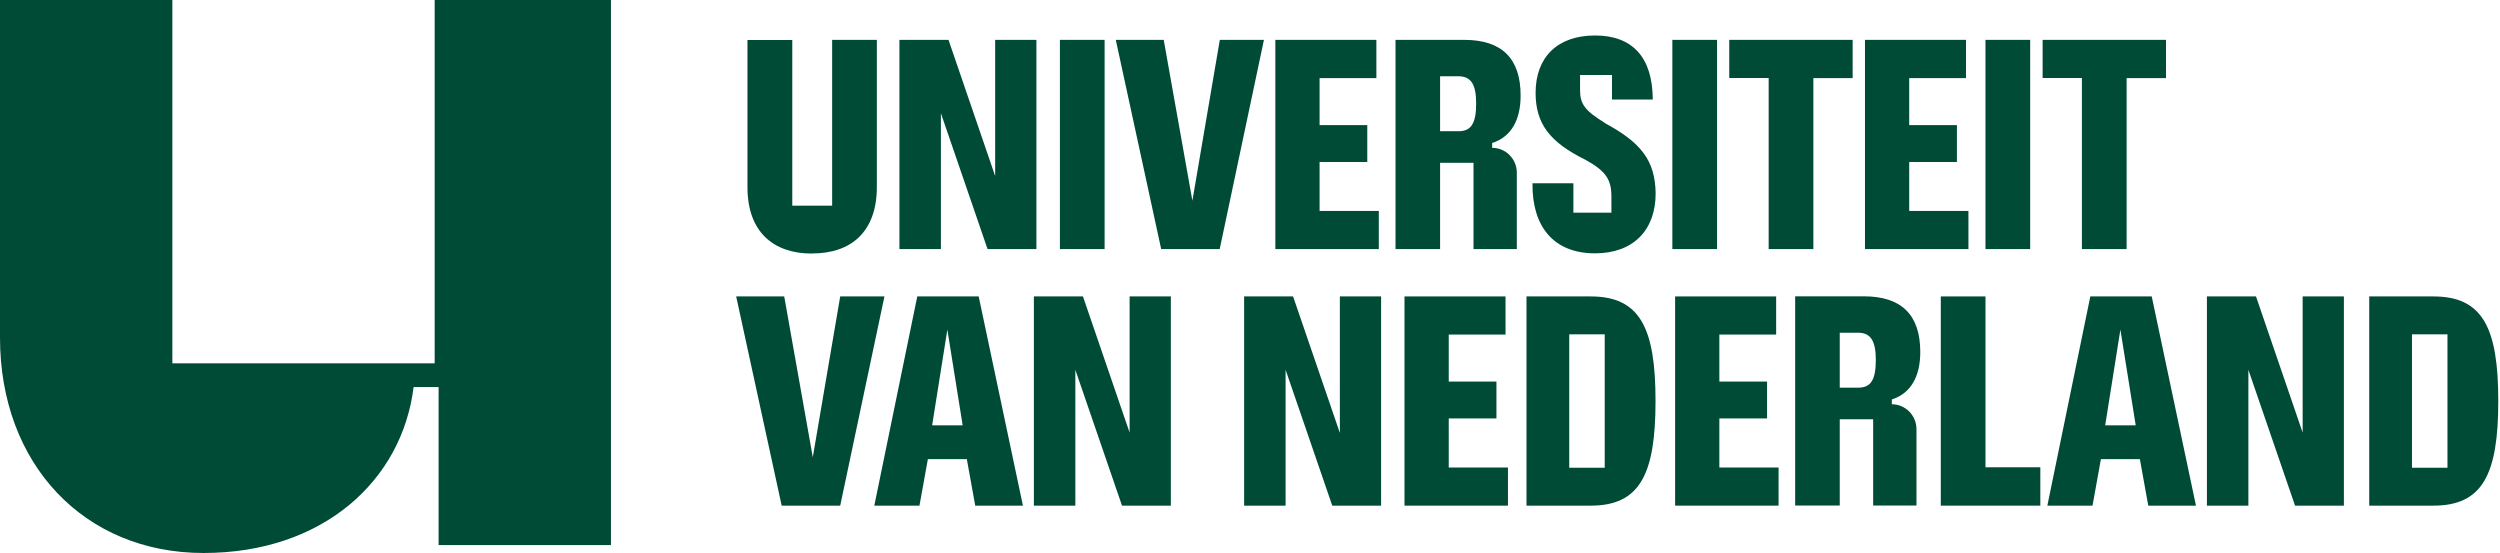 <svg xmlns="http://www.w3.org/2000/svg" width="217" height="48" viewBox="0 0 217 48" fill="none"><g clip-path="url(#clip0_230_2)"><path d="M81.67 9.83L85.72 21.62H89.96V3.46H86.38V15.28L82.33 3.46H78.07V21.62H81.67V9.83Z" fill="#004B36"></path><path d="M95.88 3.46H92V21.62H95.88V3.46Z" fill="#004B36"></path><path d="M105.88 3.46L103.5 17.42L101.01 3.46H96.85L100.79 21.62H105.87L109.71 3.46H105.87H105.88Z" fill="#004B36"></path><path d="M119.68 18.31H114.54V14.06H118.68V10.86H114.54V6.78H119.47V3.46H110.7V21.62H119.68V18.31Z" fill="#004B36"></path><path d="M149.04 3.46H145.16V21.62H149.04V3.46Z" fill="#004B36"></path><path d="M153.52 21.62H157.4V6.78H160.81V3.46H150.1V6.77H153.52V21.62Z" fill="#004B36"></path><path d="M170.86 18.31H165.72V14.06H169.86V10.86H165.72V6.78H170.65V3.46H161.88V21.62H170.86V18.31Z" fill="#004B36"></path><path d="M176.22 3.46H172.34V21.62H176.22V3.46Z" fill="#004B36"></path><path d="M180.71 21.62H184.59V6.78H188.01V3.46H177.3V6.77H180.71V21.62Z" fill="#004B36"></path><path d="M72.93 25.73L70.55 39.69L68.07 25.73H63.9L67.85 43.89H72.93L76.77 25.73H72.93Z" fill="#004B36"></path><path d="M79.62 25.73L75.89 43.89H79.81L80.54 39.85H83.92L84.65 43.89H88.79L84.95 25.73H79.63H79.62ZM80.91 36.92L82.23 28.61L83.56 36.92H80.91Z" fill="#004B36"></path><path d="M98.05 37.55L94 25.73H89.74V43.89H93.34V32.1L97.39 43.89H101.63V25.73H98.05V37.55Z" fill="#004B36"></path><path d="M116.29 37.55L112.24 25.73H107.99V43.89H111.59V32.1L115.64 43.89H119.88V25.73H116.3V37.55H116.29Z" fill="#004B36"></path><path d="M125.75 36.32H129.89V33.12H125.75V29.04H130.68V25.73H121.91V43.89H130.89V40.58H125.75V36.33V36.32Z" fill="#004B36"></path><path d="M149.24 36.32H153.38V33.12H149.24V29.04H154.17V25.73H145.4V43.89H154.38V40.58H149.24V36.33V36.32Z" fill="#004B36"></path><path d="M172.34 25.73H168.46V43.89H177.1V40.56H172.34V25.73Z" fill="#004B36"></path><path d="M181.44 25.73L177.71 43.89H181.63L182.36 39.85H185.74L186.47 43.89H190.61L186.77 25.73H181.45H181.44ZM182.73 36.92L184.05 28.61L185.38 36.92H182.73Z" fill="#004B36"></path><path d="M199.87 37.55L195.82 25.73H191.56V43.89H195.16V32.1L199.21 43.89H203.45V25.73H199.87V37.55Z" fill="#004B36"></path><path d="M138.07 25.73H132.5V43.89H138.07C142.34 43.89 143.7 41.18 143.7 34.81C143.7 28.44 142.34 25.73 138.07 25.73ZM139.29 40.6H136.21V29.02H139.29V40.6Z" fill="#004B36"></path><path d="M70.5 22C73.88 22 76.11 20.12 76.11 16.23V3.46H72.23V17.85H68.77V3.47H64.88V16.24C64.88 20.13 67.12 22.01 70.49 22.01L70.5 22Z" fill="#004B36"></path><path d="M131.99 8.29C131.99 5.07 130.36 3.46 127.09 3.46H121.13V21.62H125V14.13H127.9V21.62H131.66V14.99C131.66 13.8 130.7 12.83 129.52 12.83V12.4H129.6C129.6 12.4 129.58 12.4 129.56 12.4C131.16 11.87 131.99 10.43 131.99 8.3V8.29ZM126.6 11.39H125V6.62H126.58C127.68 6.62 128.13 7.31 128.13 8.98C128.13 10.74 127.68 11.39 126.6 11.39Z" fill="#004B36"></path><path d="M139.35 10.7C137.6 9.62 137.15 9.07 137.15 7.83V6.51H139.92V8.64H143.46C143.45 5 141.72 3.08 138.45 3.08C135.18 3.08 133.29 4.97 133.29 8.06C133.29 10.73 134.52 12.34 137.58 13.85C139.39 14.84 139.87 15.58 139.87 17.06V18.46H136.57V15.91H133.02C132.97 19.59 134.79 21.99 138.45 21.99C141.75 21.99 143.71 19.99 143.71 16.79C143.67 13.93 142.44 12.38 139.33 10.7H139.35Z" fill="#004B36"></path><path d="M166.68 30.55C166.68 27.33 165.05 25.72 161.78 25.72H155.82V43.88H159.69V36.39H162.59V43.88H166.35V37.25C166.35 36.06 165.39 35.09 164.21 35.09V34.66H164.29C164.29 34.66 164.27 34.66 164.25 34.66C165.85 34.13 166.68 32.69 166.68 30.56V30.55ZM161.29 33.65H159.69V28.88H161.27C162.37 28.88 162.82 29.57 162.82 31.24C162.82 33 162.37 33.65 161.29 33.65Z" fill="#004B36"></path><path d="M211.22 25.73H205.65V43.89H211.22C215.49 43.89 216.85 41.18 216.85 34.81C216.85 28.44 215.49 25.73 211.22 25.73ZM212.44 40.6H209.36V29.02H212.44V40.6Z" fill="#004B36"></path><path d="M0 0H14.96V31.54H37.73V0H53.03V47.31H38.07V33.6H35.9C34.9 41.72 28.03 48 17.67 48C7.31 48 0 40.29 0 29.31V0Z" fill="#004B36"></path></g><defs><clipPath id="clip0_230_2"><rect width="216.86" height="48" fill="white"></rect></clipPath></defs></svg>